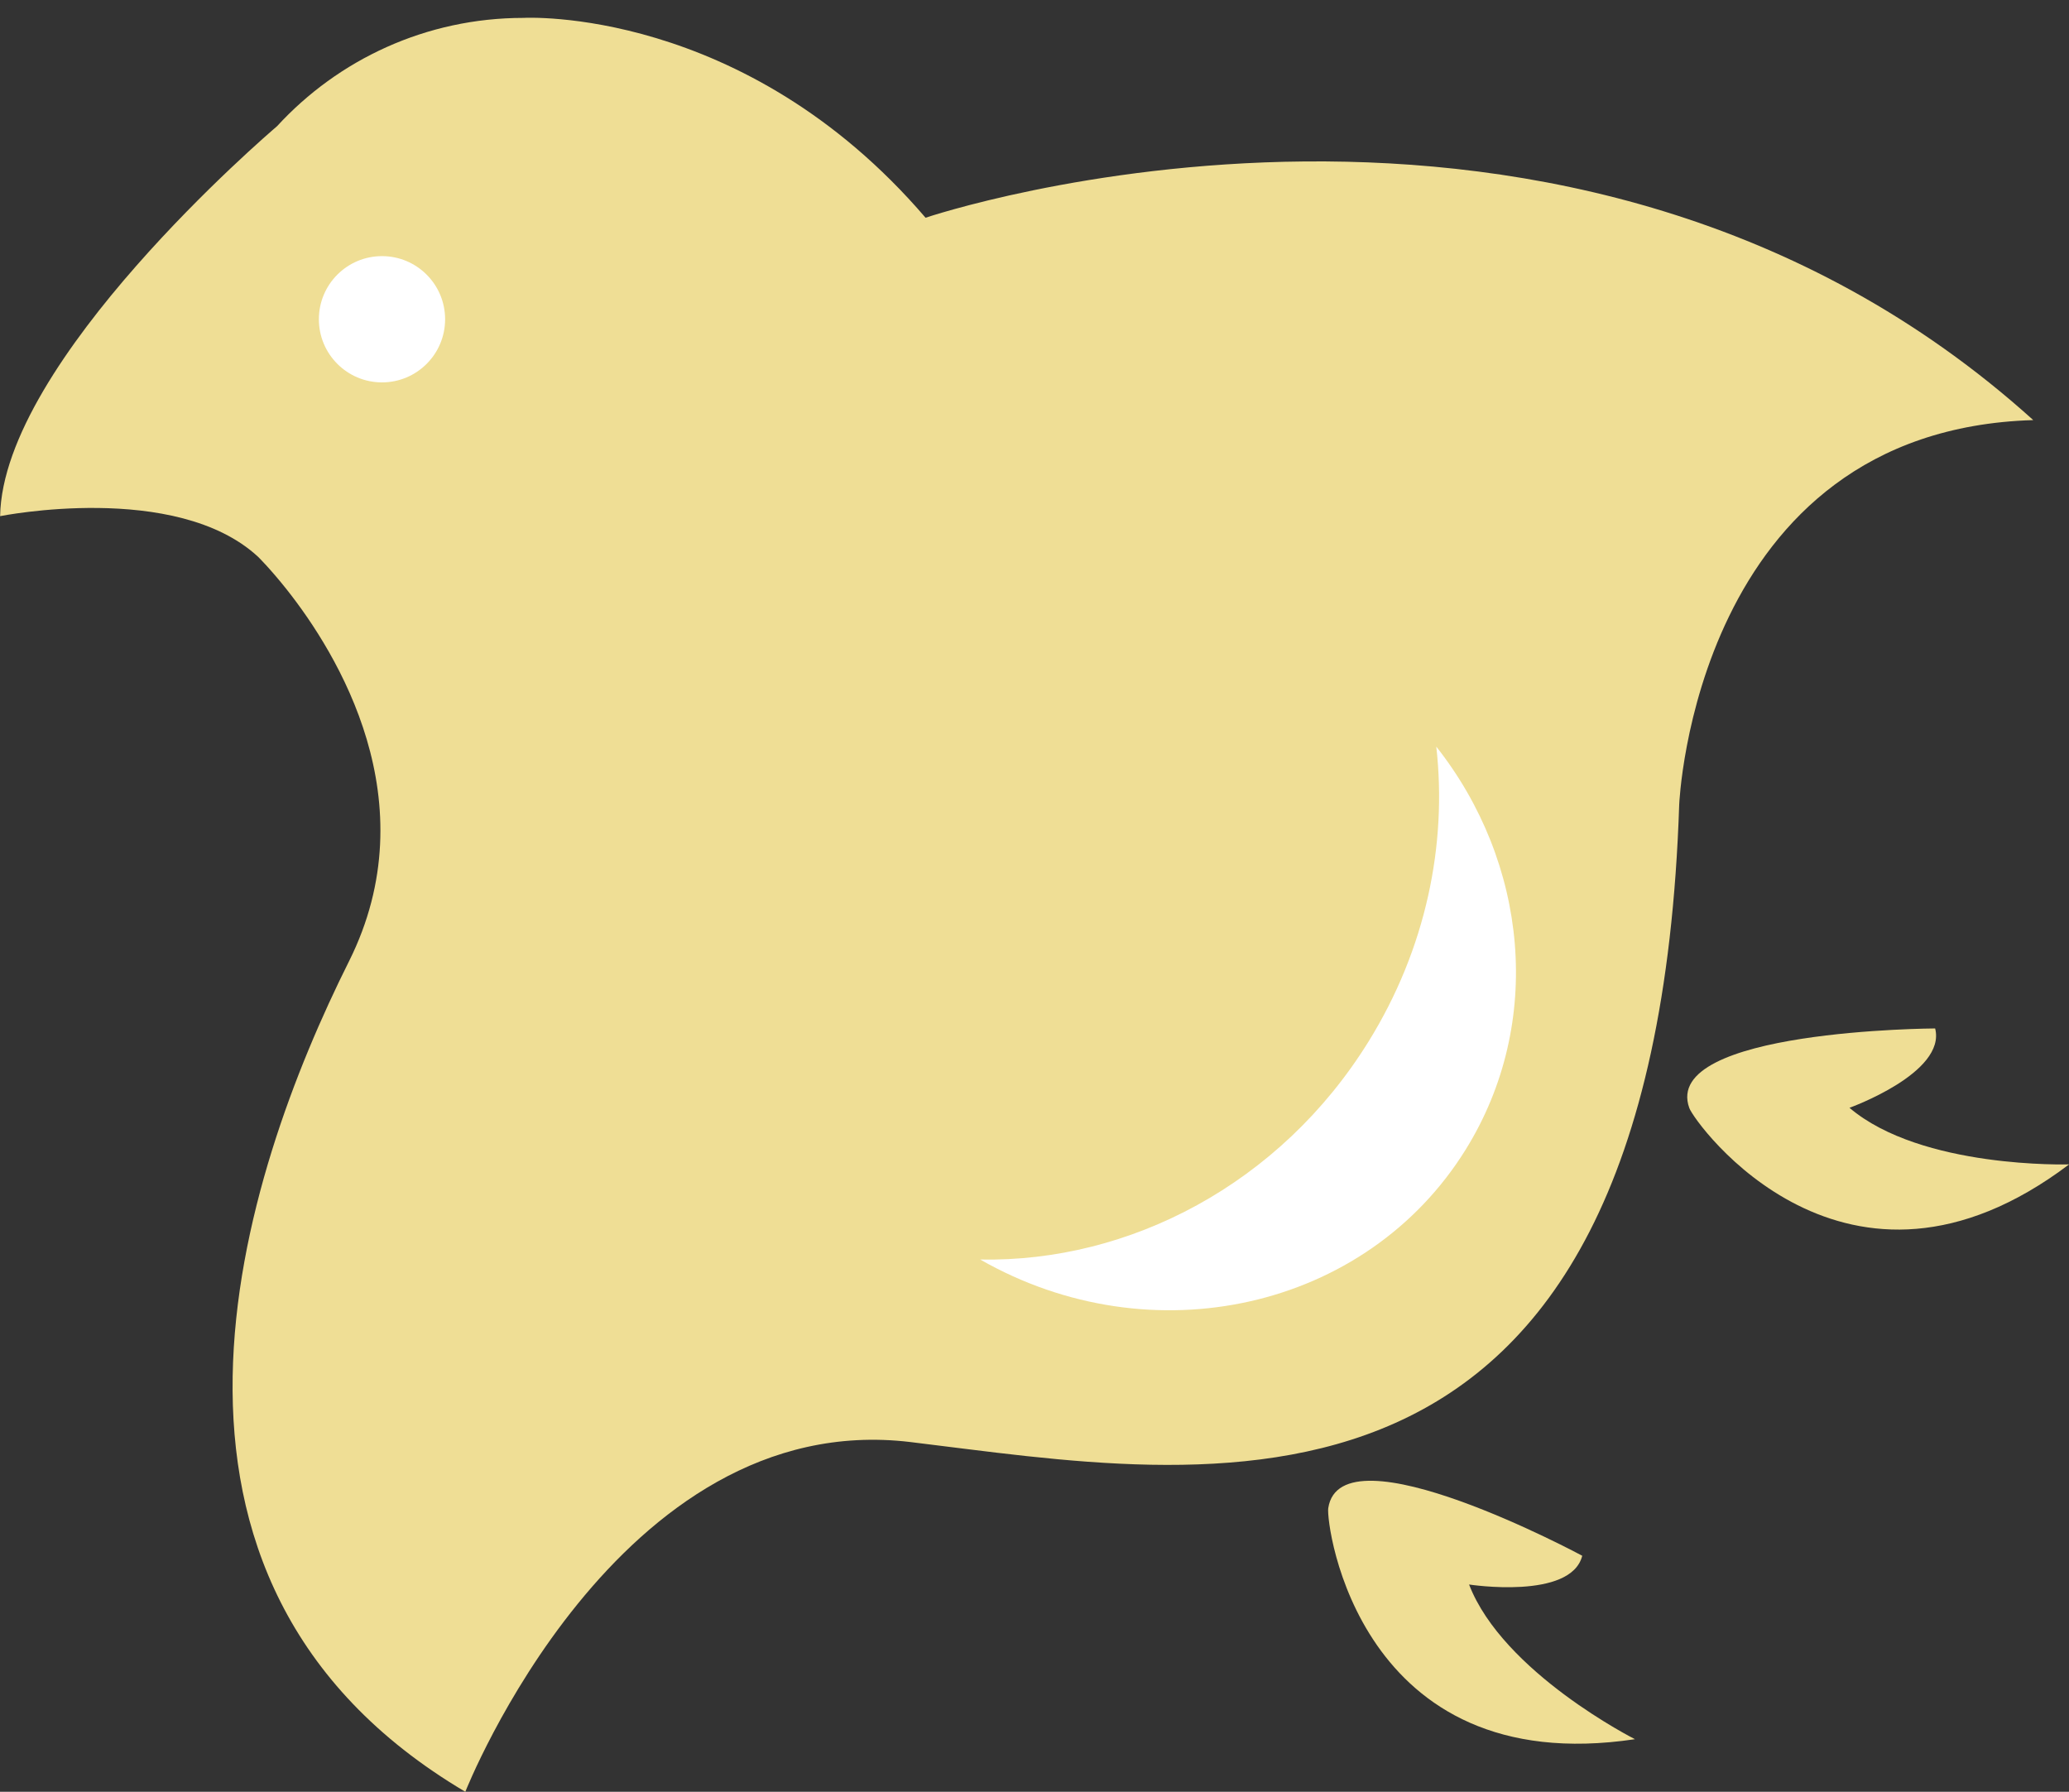 <?xml version="1.0" encoding="UTF-8"?>
<!DOCTYPE svg PUBLIC '-//W3C//DTD SVG 1.0//EN'
          'http://www.w3.org/TR/2001/REC-SVG-20010904/DTD/svg10.dtd'>
<svg height="278.3" preserveAspectRatio="xMidYMid meet" version="1.0" viewBox="80.3 123.1 321.4 278.3" width="321.4" xmlns="http://www.w3.org/2000/svg" xmlns:xlink="http://www.w3.org/1999/xlink" zoomAndPan="magnify"
><rect x="80.3" y="123.1" width="321.4" height="278.3" fill="#333333" stroke="none"/><g id="change1_1"
  ><path d="m396.149,188.349c-52.64,1.57-55,59.71-55,59.71-3.93,118.64-73.85,104.5-119.42,99.02-45.58-5.47-69.146,54.319-69.146,54.319-55.78-33-34.574-95.989-18.074-128.979,12.42-24.84-1.84-47.87-9.66-57.75-.01-.02-.02-.03-.04-.05-2.55-3.21-4.4-5.02-4.4-5.02l-.02-.02c-12.76-11.8-40.07-6.31-40.07-6.31.4-24.08,41.7-59.44,42.99-60.54l.03-.03c9.5-10.34,23.14-16.82,38.29-16.82,0,0,34.17-1.96,62.45,31.04,0,0,99.79-33.79,172.07,31.43Z" fill="#efde95"
  /></g
  ><g id="change2_1"
  ><circle cx="139.639" cy="172.687" fill="#fff" r="9.805"
  /></g
  ><g id="change1_2"
  ><path d="m286.63,357.347c-.375,2.476,4.683,42.319,47.648,35.884,0,0-20.492-10.331-25.772-24.026,0,0,15.825,2.448,17.58-4.465,0,0-37.514-20.207-39.455-7.393Z" fill="#efde95"
  /></g
  ><g id="change1_3"
  ><path d="m342.717,295.2c.854,2.355,24.337,34.936,59.003,8.751,0,0-22.938.718-34.121-8.789,0,0,15.071-5.412,13.309-12.324,0,0-42.609.177-38.191,12.361Z" fill="#efde95"
  /></g
  ><g id="change2_2"
  ><path d="m303.414,239.067c1.715,15.227-1.606,31.424-10.533,45.82-13.718,22.123-37.129,34.286-60.314,33.842,26.598,15.209,59.979,7.815,75.425-17.095,12.216-19.701,9.625-44.58-4.578-62.568Z" fill="#fff"
  /></g
></svg
>
